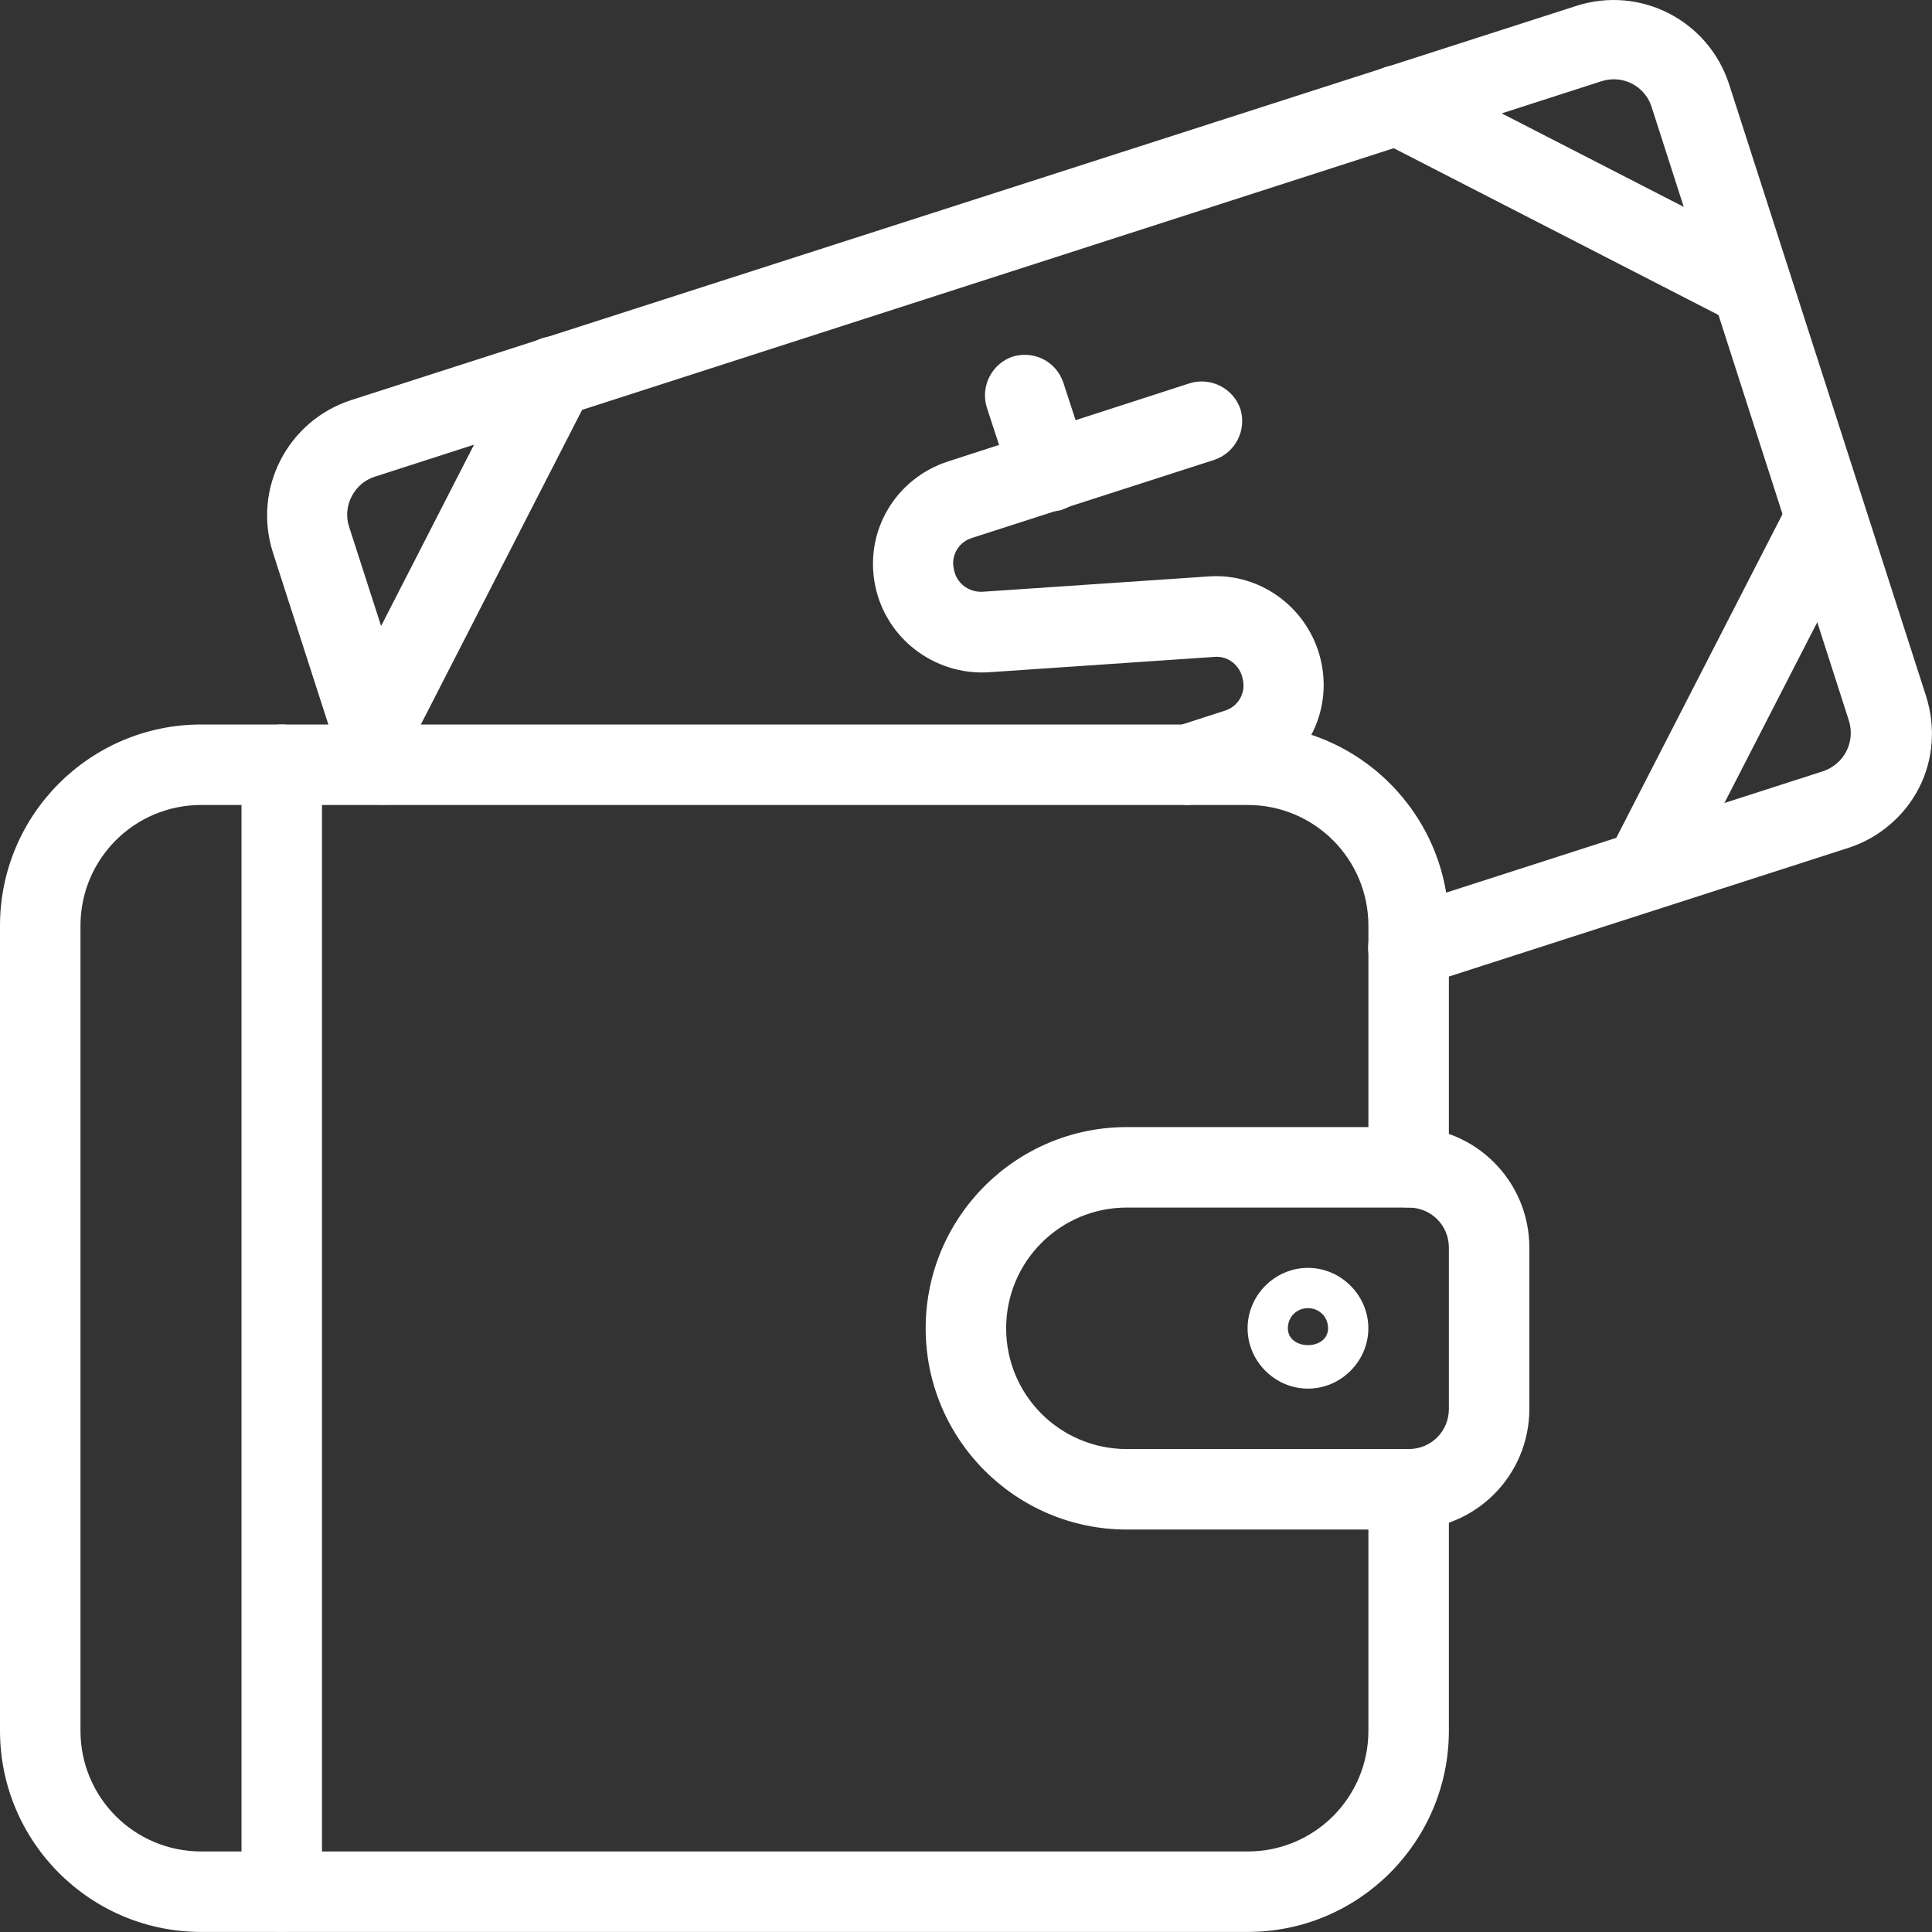 <svg width="32" height="32" viewBox="0 0 32 32" fill="none" xmlns="http://www.w3.org/2000/svg">
<rect x="0" y="0" width="32" height="32" fill="#333333" stroke="none"/>
<path d="M23.33 16.361C23.05 16.361 22.784 16.187 22.69 15.894C22.584 15.547 22.77 15.174 23.117 15.054L30.196 12.774C30.356 12.721 30.503 12.601 30.583 12.441C30.663 12.281 30.676 12.107 30.623 11.934L27.357 1.775C27.25 1.428 26.877 1.228 26.517 1.348L6.212 7.894C5.865 8.001 5.665 8.388 5.785 8.734L6.985 12.454C7.092 12.801 6.905 13.188 6.558 13.294C6.212 13.414 5.838 13.214 5.718 12.867L4.519 9.148C4.185 8.094 4.759 6.974 5.812 6.628L26.117 0.095C27.17 -0.239 28.29 0.335 28.637 1.388L31.903 11.534C32.063 12.041 32.023 12.588 31.783 13.054C31.543 13.521 31.116 13.881 30.623 14.041L23.544 16.321C23.477 16.347 23.41 16.347 23.344 16.347L23.33 16.361Z" fill="white"/>
<path d="M6.172 12.787C6.065 12.787 5.972 12.76 5.865 12.707C5.532 12.533 5.412 12.133 5.572 11.813L8.585 5.934C8.758 5.601 9.158 5.481 9.478 5.641C9.812 5.814 9.932 6.214 9.772 6.534L6.759 12.413C6.639 12.64 6.412 12.773 6.159 12.773L6.172 12.787Z" fill="white"/>
<path d="M29.024 5.428C28.918 5.428 28.824 5.401 28.718 5.348L22.852 2.335C22.518 2.162 22.398 1.762 22.558 1.442C22.732 1.108 23.132 0.988 23.452 1.148L29.318 4.161C29.651 4.335 29.771 4.735 29.611 5.055C29.491 5.281 29.264 5.415 29.011 5.415L29.024 5.428Z" fill="white"/>
<path d="M27.238 15.107C27.132 15.107 27.038 15.081 26.932 15.027C26.599 14.854 26.479 14.454 26.639 14.134L29.651 8.268C29.825 7.935 30.225 7.815 30.545 7.974C30.878 8.148 30.998 8.548 30.838 8.868L27.825 14.734C27.705 14.961 27.479 15.094 27.225 15.094L27.238 15.107Z" fill="white"/>
<path d="M19.705 13.334C19.425 13.334 19.158 13.161 19.065 12.868C18.958 12.521 19.145 12.148 19.492 12.028L20.278 11.774C20.505 11.708 20.638 11.481 20.585 11.255C20.545 11.028 20.345 10.855 20.105 10.881L16.372 11.135C15.479 11.188 14.665 10.575 14.492 9.681C14.319 8.788 14.839 7.922 15.705 7.642L19.705 6.348C20.052 6.242 20.425 6.428 20.545 6.775C20.651 7.122 20.465 7.495 20.118 7.615L16.105 8.908C15.879 8.975 15.745 9.201 15.799 9.428C15.839 9.655 16.039 9.815 16.279 9.801L20.012 9.548C20.905 9.481 21.718 10.108 21.891 11.001C22.065 11.895 21.545 12.761 20.678 13.041L19.892 13.294C19.825 13.321 19.758 13.321 19.692 13.321L19.705 13.334Z" fill="white"/>
<path d="M17.398 8.48C17.118 8.48 16.851 8.293 16.758 8.013L16.344 6.747C16.238 6.4 16.424 6.027 16.771 5.907C17.131 5.8 17.491 5.987 17.611 6.334L18.024 7.6C18.131 7.947 17.944 8.32 17.598 8.44C17.531 8.467 17.464 8.467 17.398 8.467V8.48Z" fill="white"/>
<path d="M20.665 31.999H3.333C1.493 31.999 0 30.506 0 28.666V15.333C0 13.493 1.493 12 3.333 12H20.665C22.505 12 23.998 13.493 23.998 15.333V19.333C23.998 19.706 23.705 20 23.331 20C22.958 20 22.665 19.706 22.665 19.333V15.333C22.665 14.227 21.771 13.333 20.665 13.333H3.333C2.226 13.333 1.333 14.227 1.333 15.333V28.666C1.333 29.773 2.226 30.666 3.333 30.666H20.665C21.771 30.666 22.665 29.773 22.665 28.666V24.666C22.665 24.293 22.958 24 23.331 24C23.705 24 23.998 24.293 23.998 24.666V28.666C23.998 30.506 22.505 31.999 20.665 31.999Z" fill="white"/>
<path d="M4.667 31.998C4.293 31.998 4 31.705 4 31.332V12.667C4 12.293 4.293 12 4.667 12C5.04 12 5.333 12.293 5.333 12.667V31.332C5.333 31.705 5.04 31.998 4.667 31.998Z" fill="white"/>
<path d="M23.331 25.334H18.665C16.825 25.334 15.332 23.841 15.332 22.001C15.332 20.161 16.825 18.668 18.665 18.668H23.331C24.438 18.668 25.331 19.561 25.331 20.668V23.334C25.331 24.441 24.438 25.334 23.331 25.334ZM18.665 20.001C17.558 20.001 16.665 20.895 16.665 22.001C16.665 23.108 17.558 24.001 18.665 24.001H23.331C23.704 24.001 23.998 23.708 23.998 23.334V20.668C23.998 20.294 23.704 20.001 23.331 20.001H18.665Z" fill="white"/>
<path d="M21.664 23C21.117 23 20.664 22.547 20.664 22C20.664 21.453 21.117 21 21.664 21C22.21 21 22.664 21.453 22.664 22C22.664 22.547 22.21 23 21.664 23ZM21.664 21.667C21.477 21.667 21.331 21.813 21.331 22C21.331 22.373 21.997 22.373 21.997 22C21.997 21.813 21.851 21.667 21.664 21.667Z" fill="white"/>
</svg>
